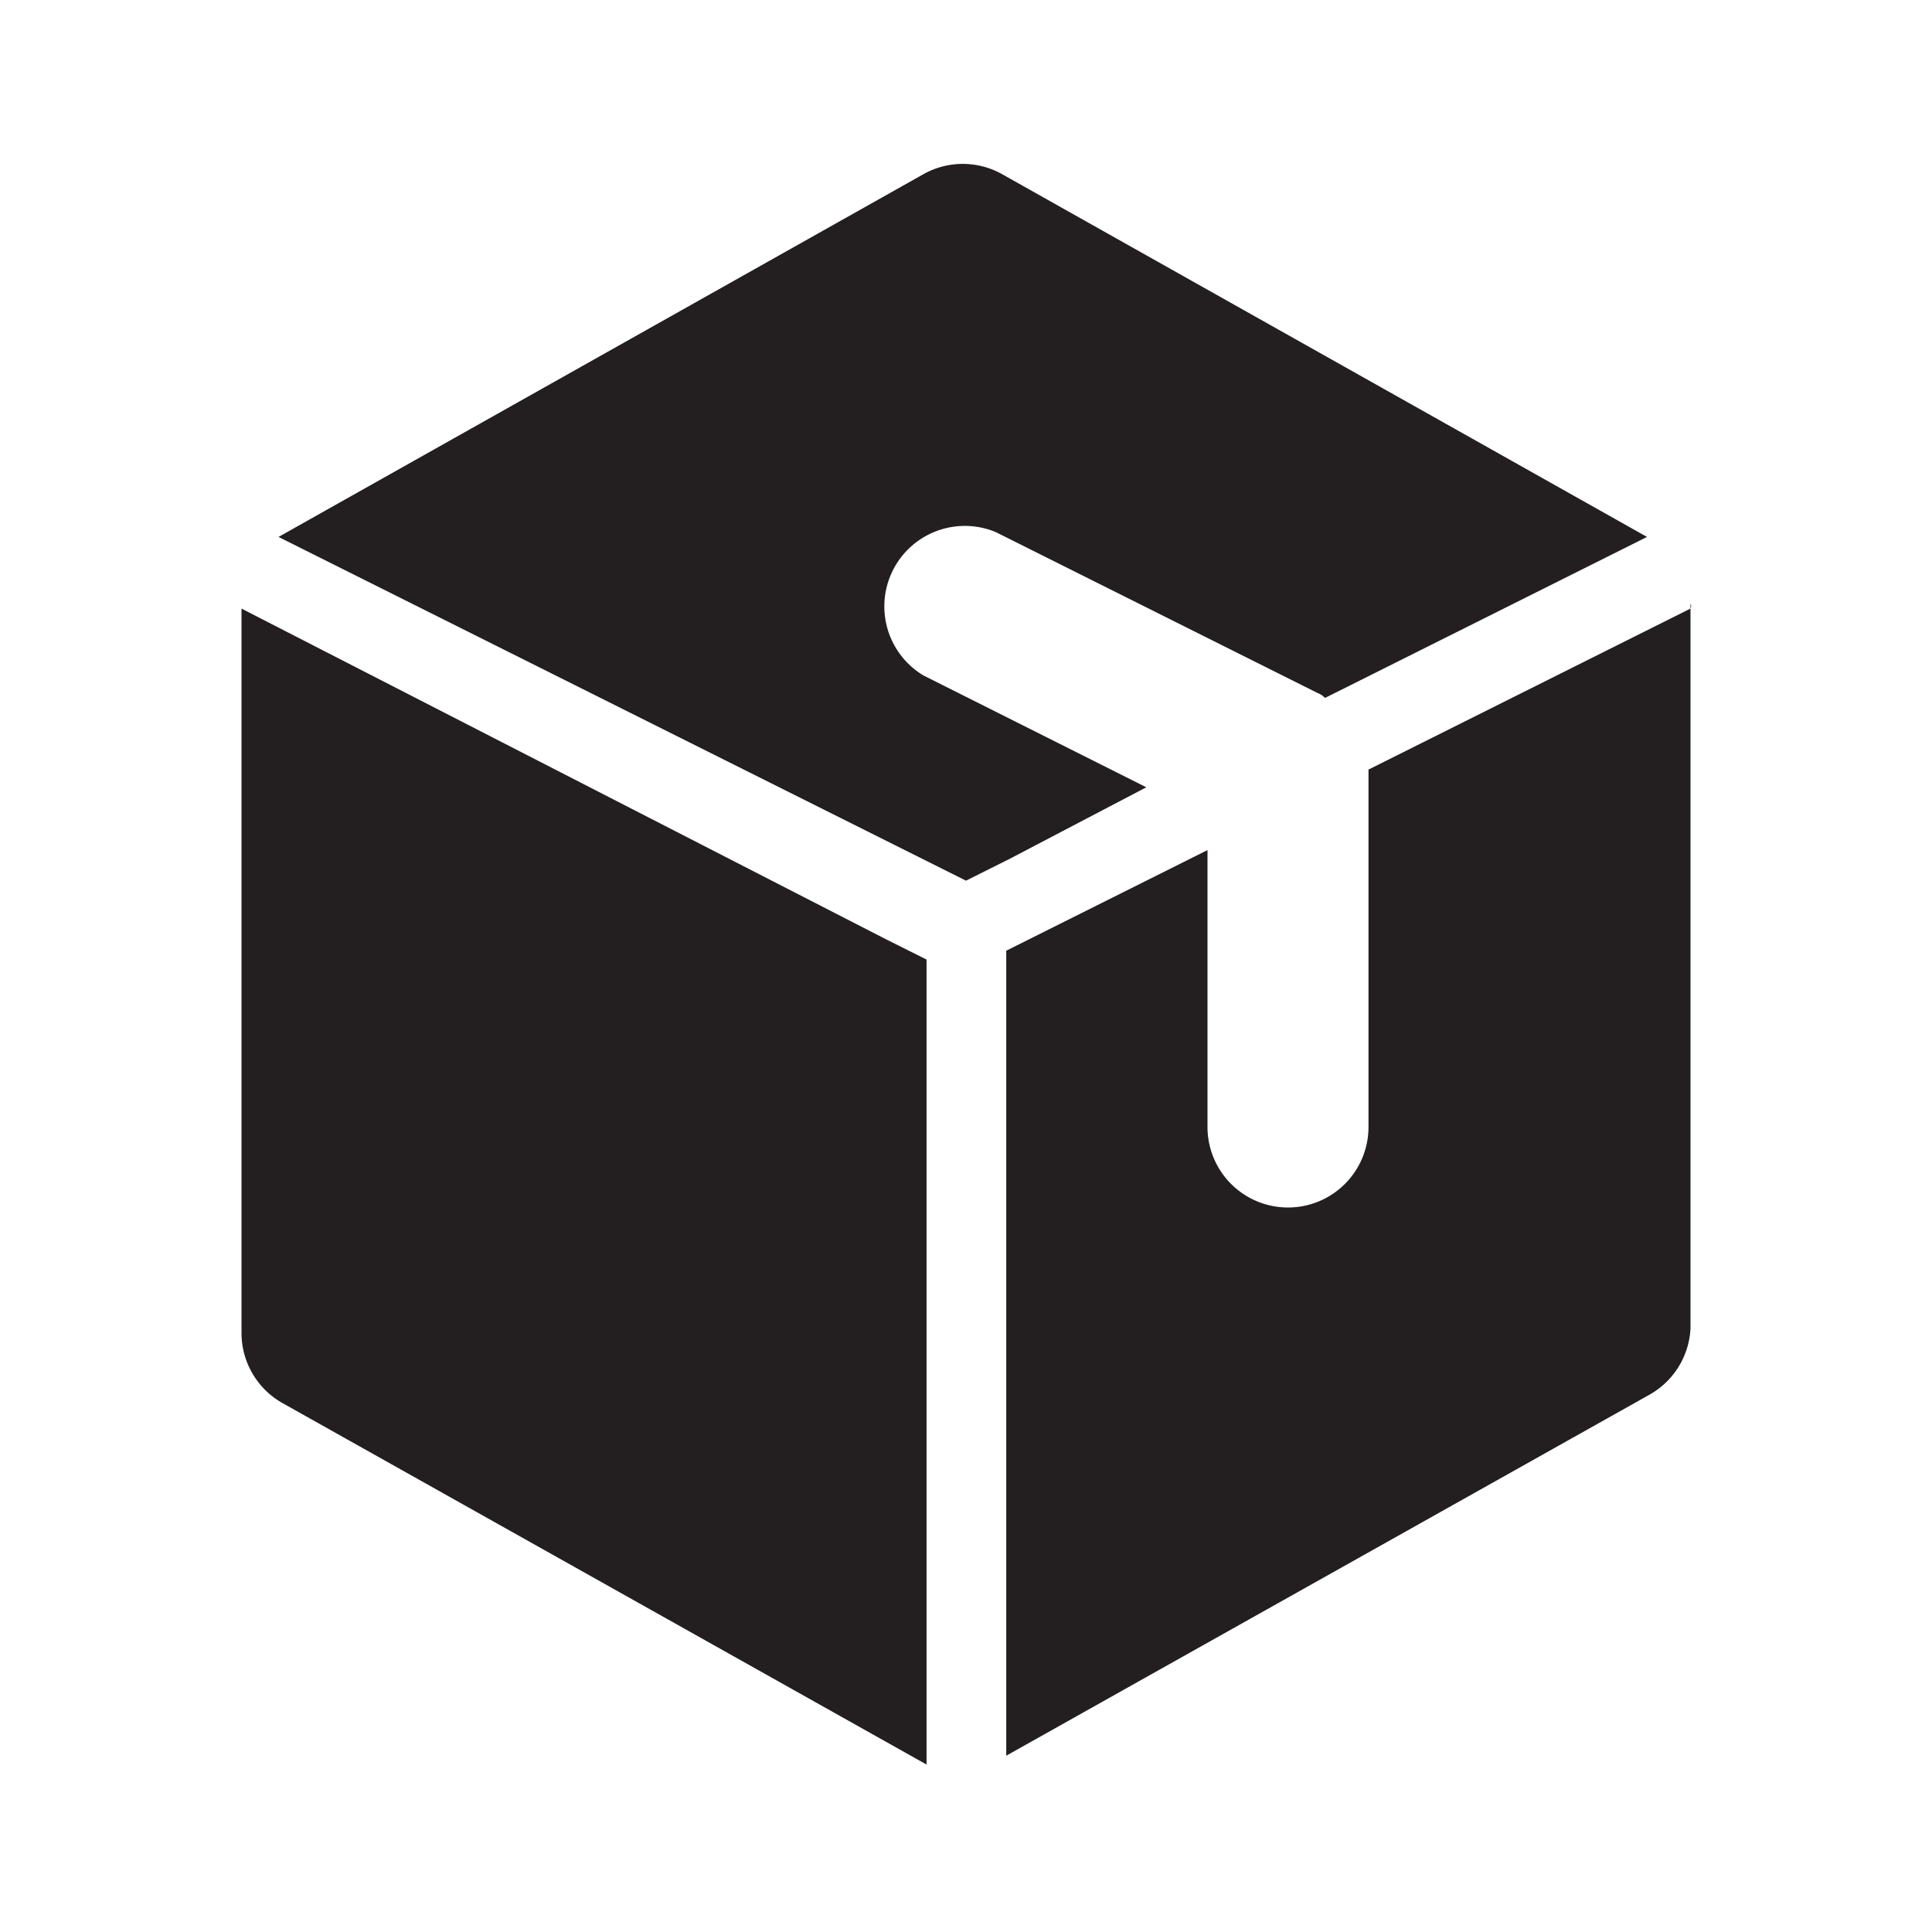 <!DOCTYPE svg PUBLIC "-//W3C//DTD SVG 1.1//EN" "http://www.w3.org/Graphics/SVG/1.1/DTD/svg11.dtd">
<!-- Uploaded to: SVG Repo, www.svgrepo.com, Transformed by: SVG Repo Mixer Tools -->
<svg width="800px" height="800px" viewBox="0 0 24 24" xmlns="http://www.w3.org/2000/svg" id="package-alt" class="icon glyph" fill="#000000">
<g id="SVGRepo_bgCarrier" stroke-width="0"/>
<g id="SVGRepo_tracerCarrier" stroke-linecap="round" stroke-linejoin="round"/>
<g id="SVGRepo_iconCarrier">
<path d="M12.54,10.67l-.54.27-.54-.27-8-4s0,0,0,0h0l8-4.5a1,1,0,0,1,1,0l8,4.5h0s0,0,0,0l-4,2a.24.24,0,0,0-.09-.06l-4-2a1,1,0,0,0-.9,1.78l2.77,1.39ZM3,7.56a.06.06,0,0,1,0,0v9a1,1,0,0,0,.51.87l8,4.49v-10l-.5-.25Zm18,0-4,2V14a1,1,0,0,1-2,0V10.56l-2.5,1.25v10l8-4.49A1,1,0,0,0,21,16.5v-9A.06.06,0,0,1,21,7.56Z" style="fill:#231f20"/>
</g>
</svg>